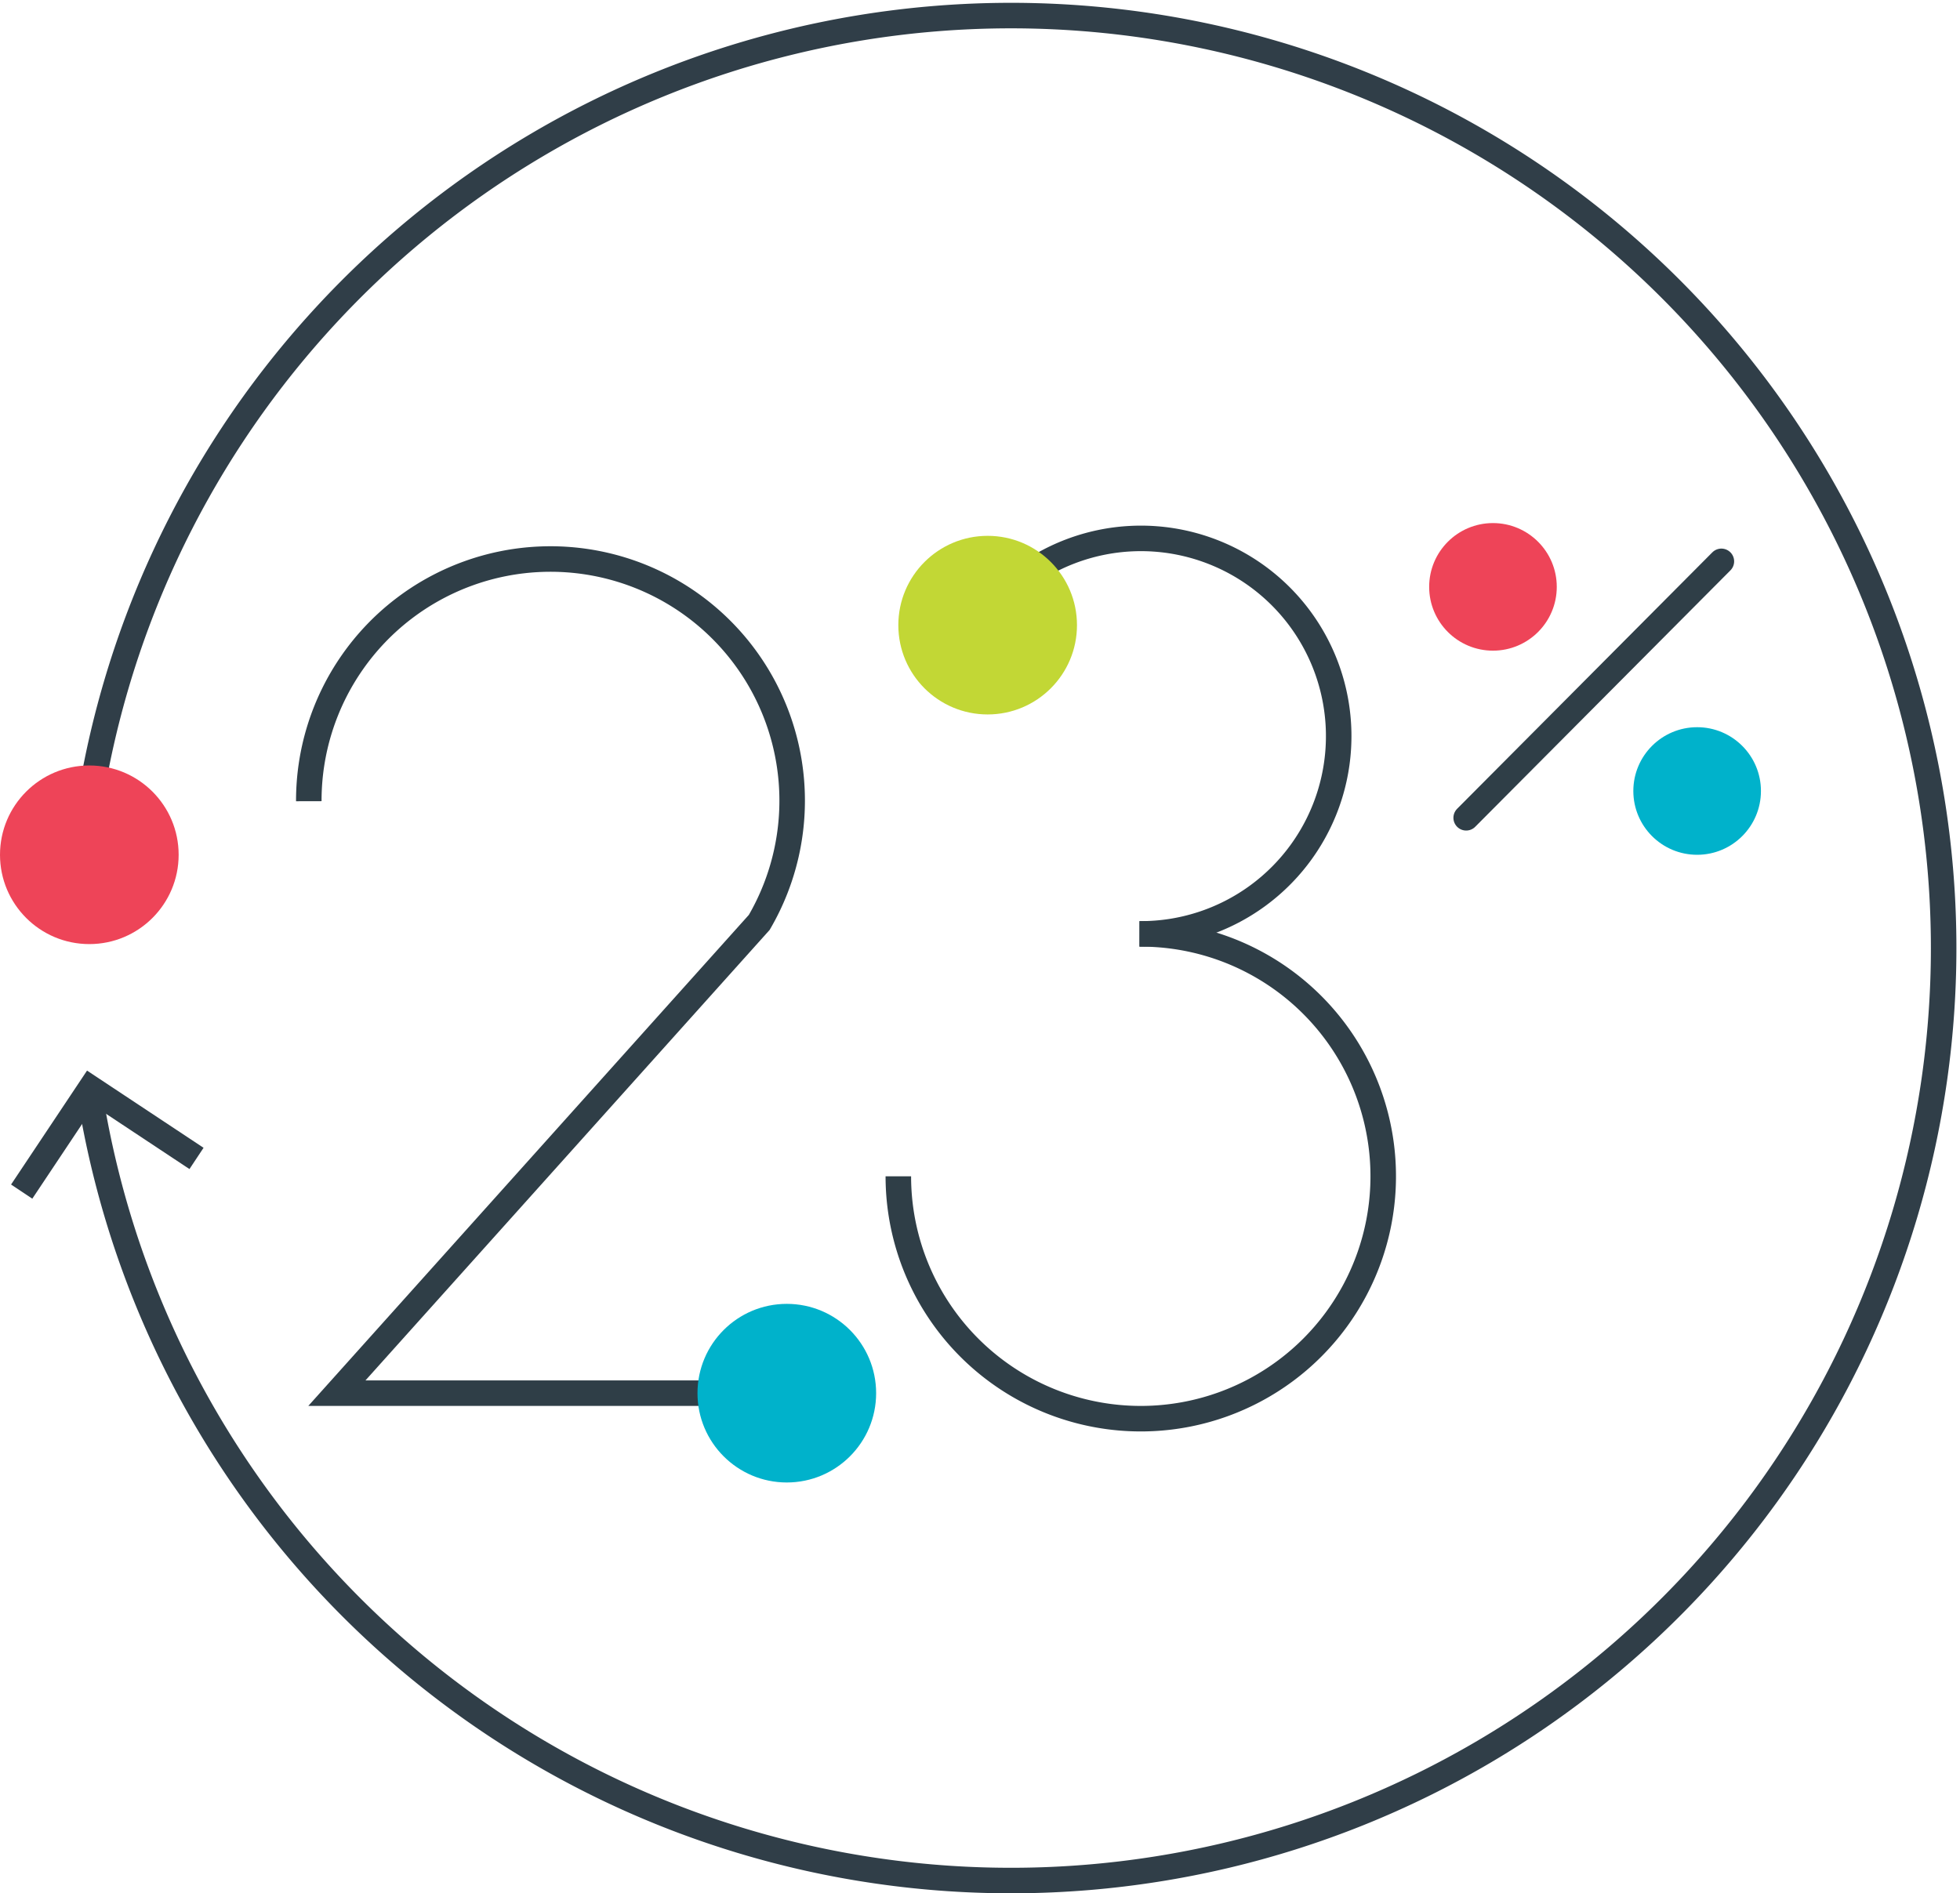 <svg id="Layer_1" data-name="Layer 1" xmlns="http://www.w3.org/2000/svg" viewBox="0 0 153.6 148.4"><title>07_23</title><path d="M67.7,131.8a73.09,73.09,0,1,1,.2,21" transform="translate(-60.9 -67.3)" style="fill:none;stroke:#303e48;stroke-miterlimit:10;stroke-width:2px"/><polyline points="15.4 90.8 7.1 85.3 1.7 93.4" style="fill:none;stroke:#303e48;stroke-miterlimit:10;stroke-width:2px"/><circle cx="7" cy="67" r="7" style="fill:#ee4458"/><path d="M150.2,140.5a19,19,0,1,1-18.9,19" transform="translate(-60.9 -67.3)" style="fill:none;stroke:#2f3e47;stroke-miterlimit:10;stroke-width:2px"/><path d="M140.5,113a15.5,15.5,0,1,1,9.7,27.5" transform="translate(-60.9 -67.3)" style="fill:none;stroke:#2f3e47;stroke-miterlimit:10;stroke-width:2px"/><path d="M124.2,176.5H87.3l33.1-36.9a18.94,18.94,0,1,0-35.3-9.5" transform="translate(-60.9 -67.3)" style="fill:none;stroke:#2f3e47;stroke-miterlimit:10;stroke-width:2px"/><circle cx="133" cy="62" r="5" style="fill:#00b2cb"/><circle cx="117" cy="46" r="5" style="fill:#ee4458"/><line x1="114.9" y1="64.1" x2="134.9" y2="44" style="fill:none;stroke:#2f3e47;stroke-linecap:round;stroke-linejoin:round;stroke-width:2px"/><circle cx="61.66" cy="109.2" r="7" style="fill:#00b2cb"/><circle cx="77.4" cy="49" r="7" style="fill:#c2d735"/></svg>